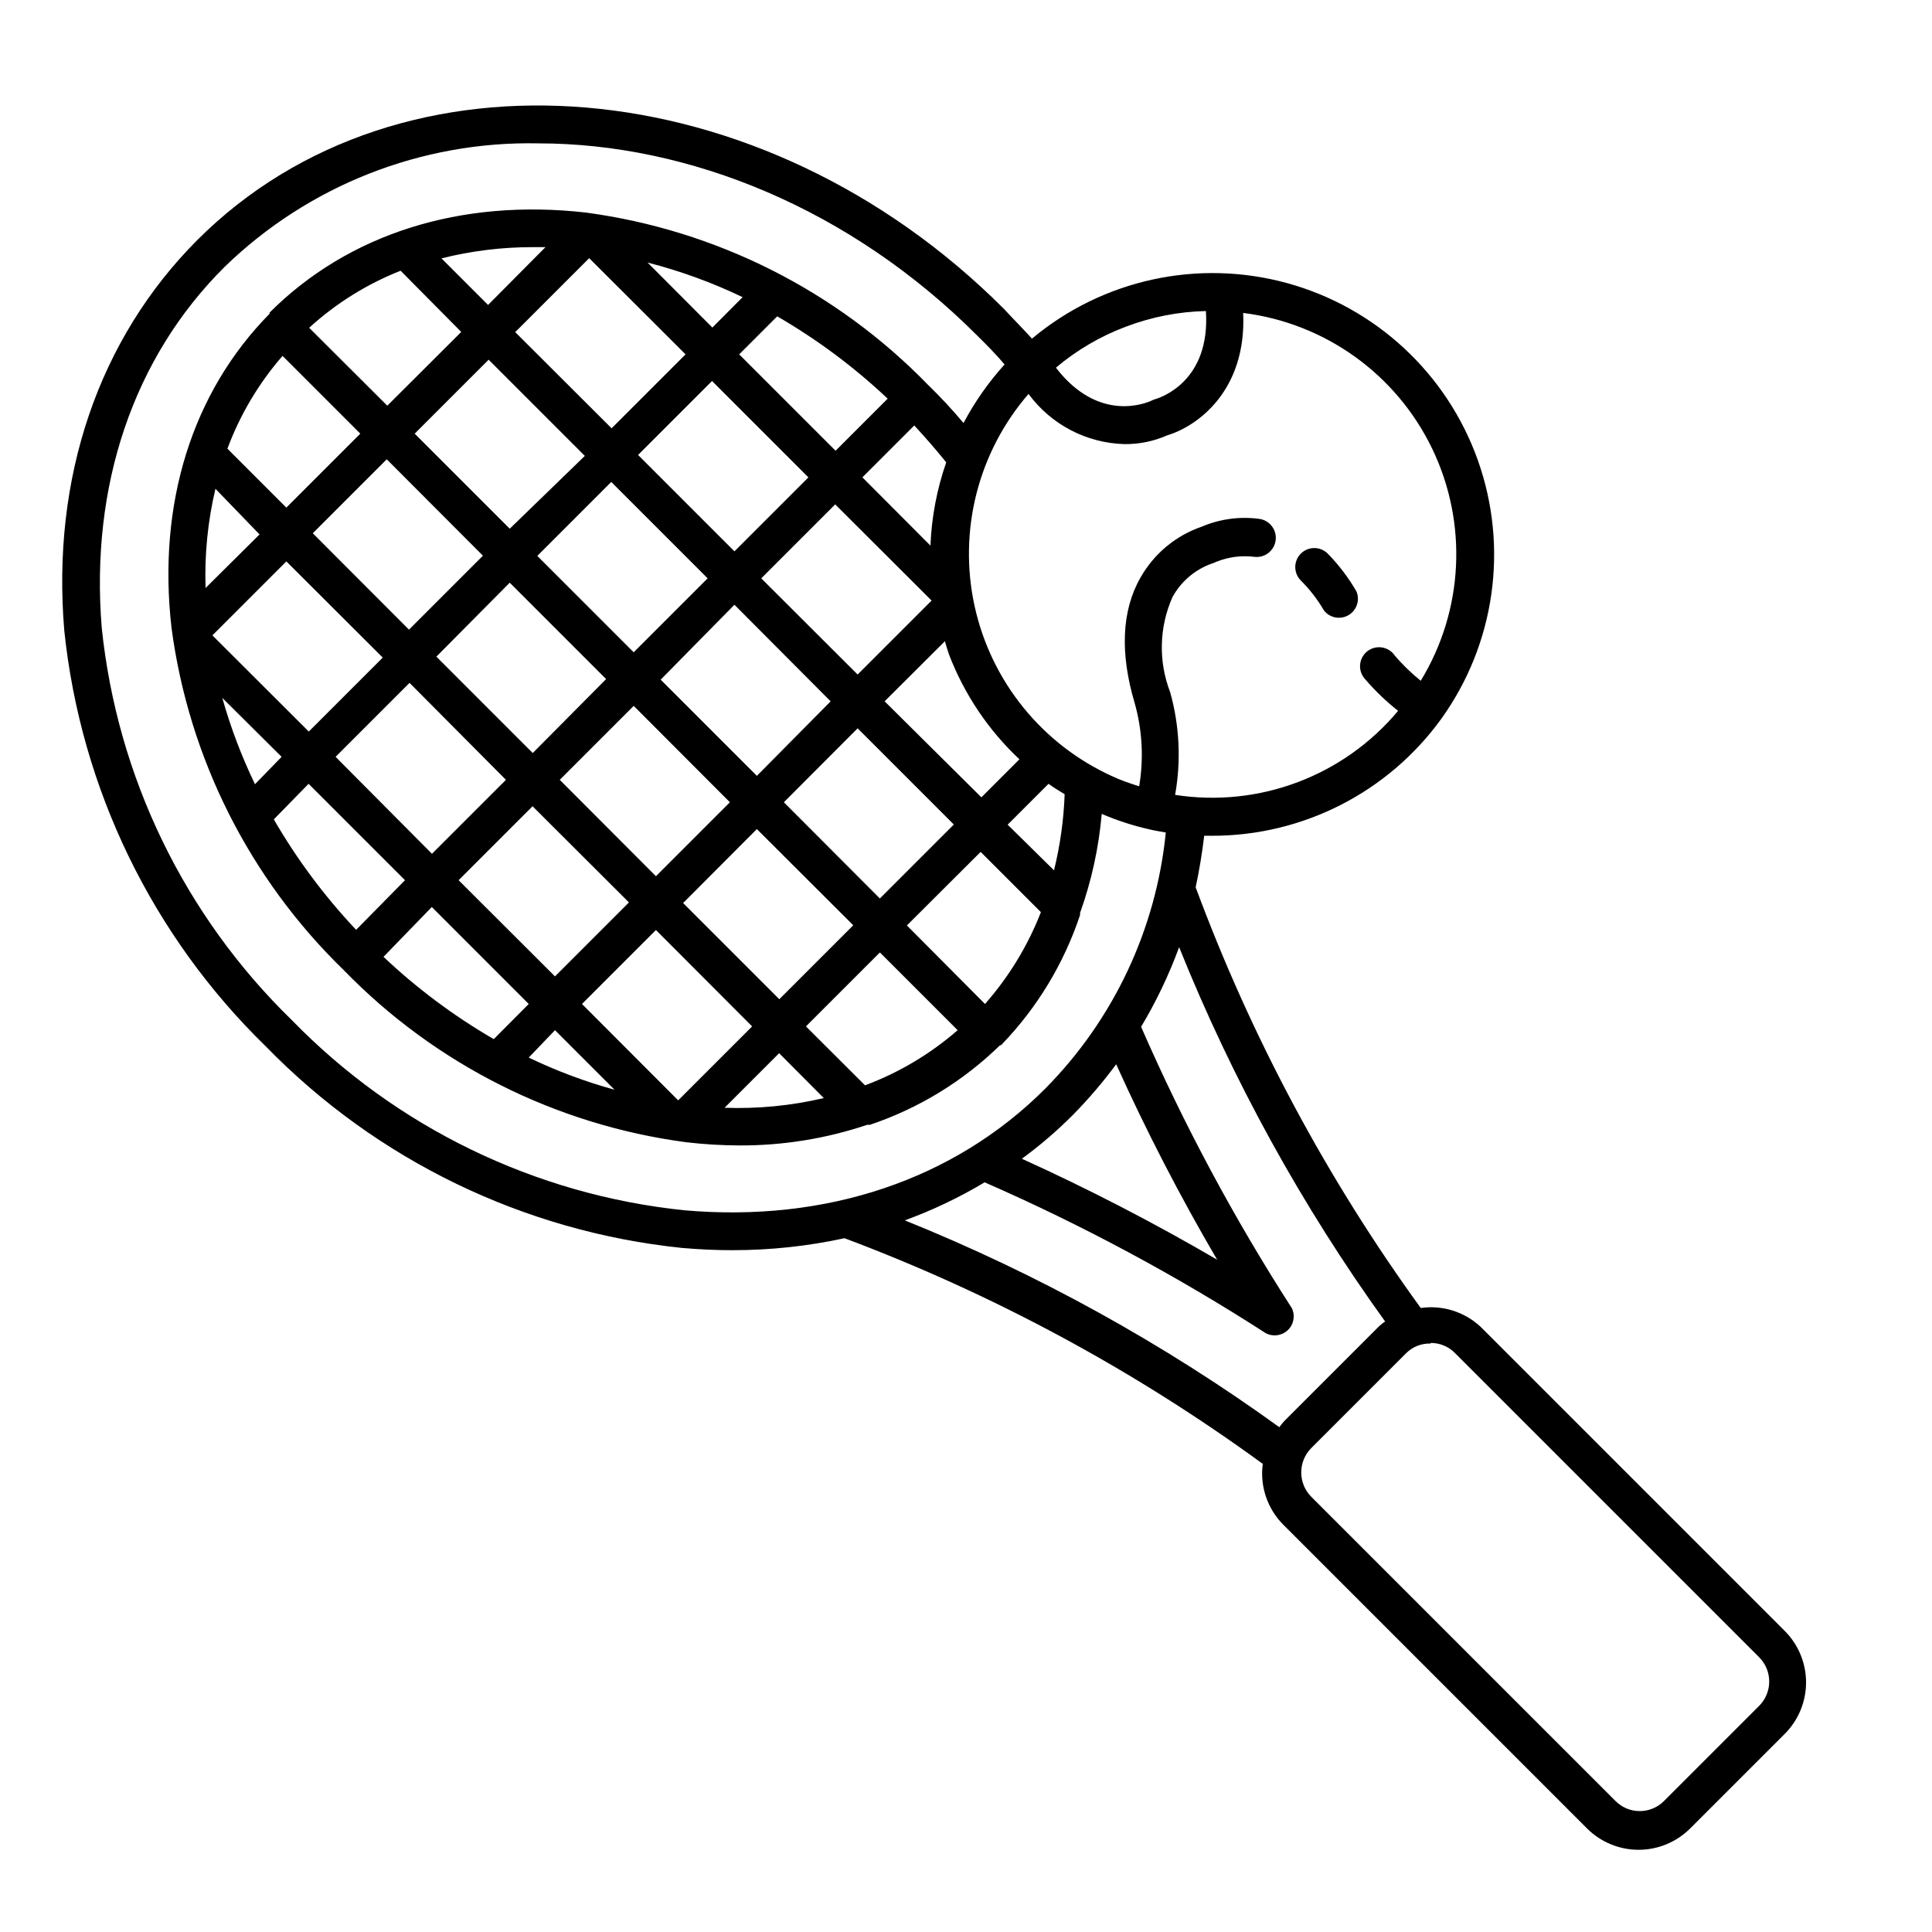 <?xml version="1.0" encoding="UTF-8"?>
<!-- Uploaded to: ICON Repo, www.iconrepo.com, Generator: ICON Repo Mixer Tools -->
<svg fill="#000000" width="800px" height="800px" version="1.1" viewBox="144 144 512 512" xmlns="http://www.w3.org/2000/svg">
 <g>
  <path d="m324.68 474.71c4.586 0.402 9.07 0.605 13.504 0.605l-0.004-0.004c9.961 0.004 19.891-1.059 29.625-3.172 39.484 14.824 76.77 34.941 110.84 59.801-0.789 5.902 1.203 11.836 5.391 16.074l80.609 80.609c3.621 3.578 8.508 5.59 13.602 5.59s9.98-2.012 13.602-5.59l25.191-25.191c3.578-3.613 5.586-8.492 5.586-13.578s-2.008-9.965-5.586-13.578l-80.609-80.609c-4.262-4.016-10.121-5.867-15.922-5.039-24.863-34.277-44.93-71.785-59.648-111.49 0.957-4.434 1.715-9.02 2.266-13.652h2.066c24.055 0.031 46.66-11.496 60.758-30.984 14.254-19.848 17.887-45.414 9.727-68.445-8.16-23.031-27.082-40.609-50.652-47.051-23.566-6.445-48.797-0.941-67.543 14.734-2.418-2.672-5.039-5.289-7.406-7.859-63.934-64.035-159.86-72.195-213.77-18.289-26.199 26.25-38.691 63.027-35.266 103.58 4.379 41.852 23.293 80.84 53.453 110.18 29.352 30.133 68.344 49.012 110.18 53.355zm198.45 25.191v-0.004c2.422-0.023 4.75 0.941 6.449 2.672l80.609 80.609c1.711 1.711 2.672 4.031 2.672 6.449 0 2.418-0.961 4.738-2.672 6.449l-25.191 25.191c-1.703 1.723-4.023 2.691-6.449 2.691-2.422 0-4.742-0.969-6.445-2.691l-80.609-80.609c-3.535-3.574-3.535-9.328 0-12.898l25.191-25.191h-0.004c1.719-1.684 4.047-2.594 6.449-2.519zm-11.992-5.742 0.004-0.004c-0.57 0.375-1.113 0.797-1.613 1.262l-25.191 25.191v-0.004c-0.465 0.516-0.902 1.055-1.309 1.613-30.742-22.223-64.07-40.629-99.25-54.812 7.356-2.68 14.441-6.055 21.16-10.078 25.844 11.312 50.746 24.672 74.461 39.953 1.918 1.043 4.293 0.73 5.875-0.773 1.586-1.504 2.019-3.856 1.078-5.828-15.293-23.742-28.656-48.68-39.953-74.562 4.016-6.707 7.391-13.773 10.078-21.109 14.145 35.184 32.5 68.527 54.664 99.301zm-96.328-43.078c4.773-3.5 9.27-7.356 13.453-11.539 4.156-4.227 8.012-8.738 11.539-13.5 7.996 17.723 16.926 35.012 26.75 51.789-16.777-9.793-34.047-18.723-51.742-26.75zm27.609-220.52v-0.004c6.769-2.57 13.926-3.969 21.16-4.129 1.211 18.539-11.84 22.871-13.352 23.328v-0.004c-0.312 0.09-0.613 0.207-0.906 0.352-1.512 0.707-14.105 6.098-25.492-8.664 5.523-4.668 11.812-8.352 18.59-10.883zm-0.402 31.137v-0.004c3.883 0.039 7.731-0.75 11.285-2.316 8.113-2.418 21.109-11.941 20.152-32.445 21.707 2.703 40.562 16.23 50.07 35.93 9.508 19.699 8.375 42.879-3.016 61.555-2.477-2.008-4.769-4.234-6.852-6.648-0.777-1.176-2.016-1.969-3.41-2.188-1.395-0.219-2.816 0.156-3.918 1.031-1.105 0.879-1.789 2.18-1.891 3.586s0.395 2.793 1.359 3.816c2.629 3.062 5.547 5.863 8.719 8.363-14.426 17.281-36.855 25.73-59.098 22.27 1.617-9.051 1.168-18.352-1.309-27.207-3.152-8.145-2.934-17.207 0.602-25.191 2.324-4.258 6.18-7.481 10.781-9.016l0.855-0.352 0.004-0.004c3.191-1.289 6.66-1.738 10.074-1.309 2.781 0.336 5.309-1.652 5.644-4.434 0.332-2.781-1.652-5.309-4.434-5.641-5.133-0.672-10.352 0.039-15.117 2.062-6.894 2.356-12.684 7.16-16.27 13.504-5.039 8.766-5.441 20.152-1.562 33.199 2.039 7.191 2.449 14.75 1.207 22.117-2.418-0.754-5.039-1.664-7.152-2.672v0.004c-18.586-8.445-32.102-25.16-36.465-45.105-4.363-19.941 0.934-40.777 14.297-56.211 5.973 8.125 15.363 13.035 25.441 13.301zm-96.277 35.566 19.598-19.598 25.543 25.492-19.598 19.598zm18.391 32.598-19.551 19.746-25.492-25.492 19.547-19.852zm-25.492-39.75-25.543-25.543 19.598-19.598 25.543 25.543zm-7.106 7.152-19.598 19.598-25.543-25.543 19.598-19.598zm-52.445-13.152-25.191-25.188 19.598-19.598 25.492 25.492zm-7.106 7.152-19.598 19.598-25.492-25.543 19.598-19.598zm6.098 59.402-19.602 19.598-25.543-25.695 19.598-19.598zm-18.438-32.648 19.445-19.598 25.543 25.543-19.449 19.598zm52.297 13.047 25.492 25.543-19.598 19.598-25.492-25.543zm32.641 32.648 25.543 25.492-19.598 19.598-25.492-25.492zm7.152-7.106 19.551-19.594 25.492 25.492-19.598 19.598zm26.703-26.754 15.973-15.922c0.352 1.16 0.656 2.266 1.059 3.426v0.008c4.043 10.578 10.434 20.105 18.691 27.859l-10.078 10.078zm12.191-41.211-18.086-18.137 13.754-13.754c2.973 3.223 5.793 6.449 8.465 9.773v0.004c-2.481 7.125-3.891 14.578-4.18 22.117zm-25.191-25.191-25.543-25.543 10.078-10.078v0.008c10.57 6.113 20.391 13.434 29.273 21.812zm-32.648-32.648-17.176-17.223c8.68 2.223 17.117 5.293 25.191 9.168zm-7.106 7.106-19.598 19.598-25.543-25.492 19.598-19.598zm-52.34-13.094-12.344-12.344c7.891-1.98 15.996-2.981 24.133-2.973h3.426zm-7.106 7.152-19.598 19.547-20.707-20.656 0.004 0.004c7.09-6.469 15.305-11.59 24.23-15.117zm-26.75 26.957-19.598 19.598-15.617-15.617v-0.004c3.348-9.008 8.297-17.336 14.609-24.586zm-26.703 26.703-14.305 14.203c-0.297-8.844 0.582-17.688 2.617-26.297zm7.106 7.152 25.543 25.492-19.598 19.598-25.543-25.492zm-1.258 51.789-7.055 7.258c-3.551-7.359-6.449-15.012-8.664-22.875zm7.152 7.152 25.543 25.543-12.949 13.152c-8.379-8.879-15.699-18.703-21.812-29.27zm32.648 32.648 25.691 25.695-9.27 9.32c-10.547-6.121-20.355-13.441-29.219-21.812zm7.106-7.106 19.598-19.598 25.543 25.492-19.598 19.598zm25.543 39.75 15.77 15.77-0.004 0.004c-7.812-2.152-15.418-5.004-22.723-8.516zm7.152-6.949 19.598-19.598 25.492 25.543-19.598 19.598zm52.246 13.047 11.84 11.891h-0.004c-8.613 2.023-17.457 2.887-26.297 2.57zm7.106-7.106 19.598-19.598 20.605 20.605-0.004 0.004c-7.238 6.301-15.547 11.25-24.535 14.609zm26.754-26.754 19.543-19.492 15.973 15.973h-0.004c-3.473 8.914-8.484 17.152-14.812 24.332zm26.703-26.703 10.832-10.832c1.359 1.008 2.82 1.863 4.281 2.769l-0.008 0.008c-0.25 6.797-1.195 13.547-2.82 20.152zm-207.53-147.81c22.219-21.586 52.156-33.383 83.129-32.746 39.953 0 82.777 17.332 116.33 50.934 2.519 2.469 5.039 5.039 7.254 7.656l0.004 0.004c-4.258 4.703-7.91 9.914-10.883 15.516-2.922-3.477-6.047-6.852-9.371-10.078v0.004c-24.246-24.973-56.188-41.066-90.688-45.695-33.152-3.777-62.926 5.594-83.832 26.5v0.301c-20.555 20.859-29.773 50.383-25.996 83.281 4.59 34.5 20.668 66.445 45.645 90.684 24.25 24.957 56.195 41.016 90.688 45.598 4.715 0.555 9.457 0.84 14.207 0.855 11.527 0.043 22.98-1.812 33.906-5.492 0.23 0.051 0.473 0.051 0.703 0 12.906-4.348 24.668-11.543 34.41-21.059h0.25l0.254-0.254c9.367-9.734 16.445-21.438 20.707-34.258-0.02-0.184-0.02-0.371 0-0.555 3.035-8.465 4.965-17.289 5.742-26.246 4.047 1.742 8.25 3.109 12.547 4.078 1.461 0.352 2.973 0.605 4.434 0.855v0.004c-2.555 25.613-13.832 49.57-31.941 67.863-24.082 24.133-58.039 35.57-95.723 32.242-39.477-4.106-76.262-21.938-103.94-50.383-28.465-27.684-46.293-64.488-50.383-103.98-3.07-37.586 8.363-71.59 32.547-95.625z"/>
  <path d="m494.87 305.79c1.555 1.977 4.328 2.5 6.5 1.23 2.168-1.27 3.07-3.941 2.113-6.269-2.117-3.664-4.691-7.051-7.656-10.074-1.992-1.949-5.184-1.914-7.129 0.074-1.949 1.992-1.914 5.184 0.074 7.129 2.367 2.363 4.414 5.023 6.098 7.91z"/>
 </g>
</svg>